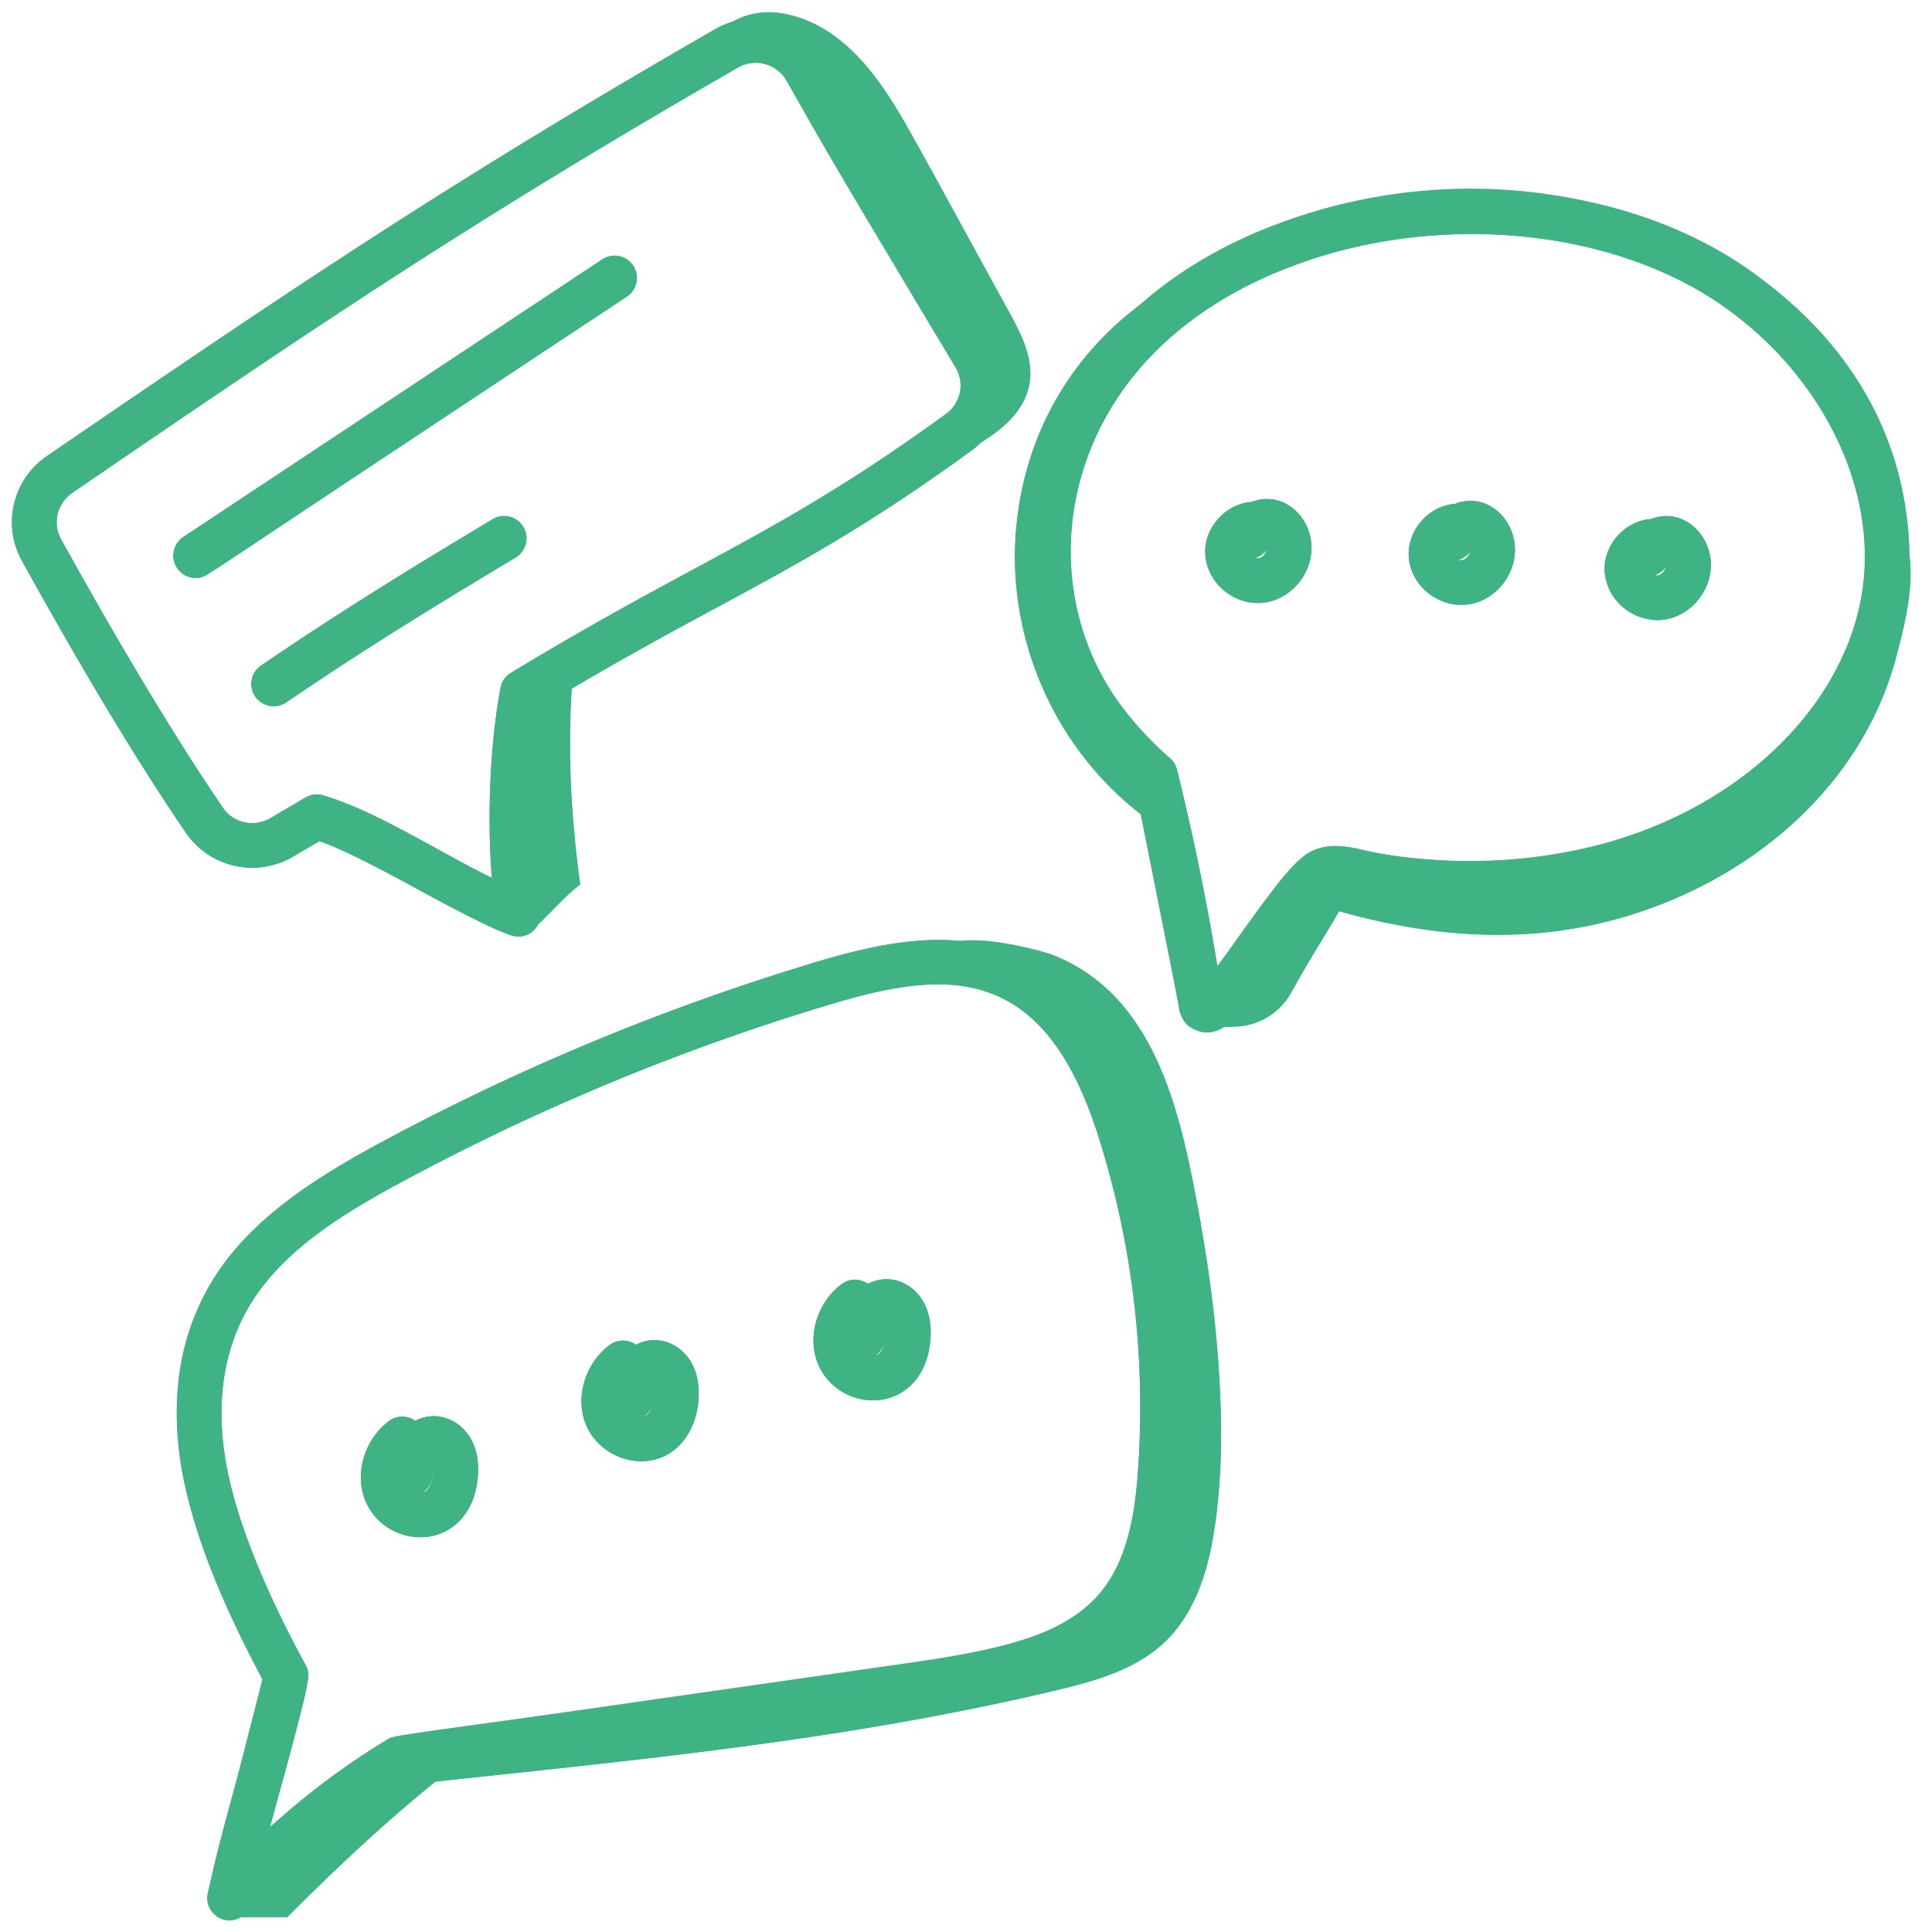 <svg xmlns="http://www.w3.org/2000/svg" width="81" height="81" fill="#40b385" xmlns:v="https://vecta.io/nano"><path d="M9.496 80.373h2.551c2.411-2.42 4.869-4.715 7.594-6.777-1.453-.418-3.128.342-4.387 1.179-2.18 1.448-4.344 3.395-5.758 5.598z"/><path d="M47.13 42.225c1.686 2.056 2.368 4.739 2.888 7.346.88 4.417 1.43 8.94 1.029 13.426-.192 2.143-.683 4.424-2.26 5.889-1.261 1.171-3.009 1.626-4.684 2.022-9.148 2.16-18.166 2.944-27.511 3.964l.877-1.754c8.212-.797 15.839-1.18 23.309-3.164 2.017-.536 4.112-1.216 5.529-2.748 1.671-1.806 2.069-4.432 2.167-6.89a41.22 41.22 0 0 0-1.27-11.924c-.508-1.972-1.181-3.94-2.378-5.587-1.015-1.395-3.586-2.371-5.113-3.092.542-.718 3.796.072 4.486.35 1.135.457 2.156 1.218 2.932 2.163zm3.323.466c-.439.388.44.397 1.398.347a2.77 2.77 0 0 0 2.318-1.486l2.531-4.453c.13-.314.239-.277.264-.615s-.695-.294-.958-.517c-2.007 2.252-3.921 4.203-5.553 6.724z"/><path d="M55.472 38.011c5.057 1.544 9.808 1.683 14.431-.201s8.335-5.526 9.59-10.242c.423-1.588.864-3.386.428-4.972-.957 4.664-3.65 9.285-7.834 11.751-2.306 1.359-5.033 2.086-7.674 2.539-2.71.465-5.885-.084-8.514-.78a6.03 6.03 0 0 1-.508 2.245M42.61 22.096c-.502 5.099 2.081 10.33 6.6 12.982-.151-.759-.568-1.375-.562-2.148-3.434-3.431-4.845-8.654-3.584-13.272s7.721-9.456 12.45-10.771c-1.504.418-4.851 1.16-6.316 1.795s-3.399 1.978-4.551 3.062c-2.387 2.248-3.719 5.122-4.037 8.352zM22.093 39.154c.815-.623 1.417-1.451 2.232-2.074-.424-3.09-.573-6.067-.293-9.173-.674.638-1.652 1.135-2.578 1.076.127 3.297.513 6.874.64 10.171z"/><path d="M35.509 1.934c1.15 1.026 2.017 2.445 2.725 3.733l4.064 7.398c.503.916 1.023 1.916.874 2.95-.224 1.55-1.8 2.473-3.203 3.168 1.008-.574 1.402-1.884 1.239-3.033s-.772-2.179-1.369-3.174L35.894 6.39a16.82 16.82 0 0 1-1.374-2.842c-.307-.815-.973-1.499-1.77-1.844a3.37 3.37 0 0 0-2.933.147C30.301.859 31.53.392 32.625.537c1.129.15 2.077.676 2.885 1.397zM9.627 80.511c-.147 0-.297-.035-.434-.107a.93.93 0 0 1-.481-1.022l1.197-4.715 1.095-4.266c-1.144-2.139-2.574-5.168-3.227-8.003-.752-3.251-.331-6.374 1.184-8.796 1.604-2.562 4.352-4.274 7.081-5.742a97.93 97.93 0 0 1 18.03-7.483c2.66-.803 5.468-1.424 7.99-.541 2.641.93 4.533 3.316 5.787 7.294a39.5 39.5 0 0 1 1.719 14.755c-.15 2.09-.524 4.471-2.169 6.283-1.922 2.115-4.822 2.738-7.875 3.237-4.943.804-13.331 1.947-18.344 2.631l-4.081.564c-2.34 1.417-4.564 3.257-6.795 5.618-.182.193-.429.294-.68.294zm29.706-39.24c-1.568 0-3.218.444-4.718.897a96.02 96.02 0 0 0-17.684 7.34c-2.332 1.255-4.94 2.787-6.382 5.089-1.25 1.995-1.587 4.616-.948 7.38s2.101 5.79 3.215 7.837a.94.94 0 0 1 .093.641c-.344 1.627-.776 3.195-1.195 4.711l-.396 1.445c1.621-1.462 3.265-2.686 4.971-3.705.201-.121.201-.121 4.644-.725l18.295-2.624c2.713-.442 5.274-.978 6.789-2.647 1.263-1.39 1.562-3.389 1.689-5.16a37.61 37.61 0 0 0-1.638-14.058c-1.065-3.379-2.576-5.37-4.623-6.092-.67-.235-1.381-.33-2.109-.33z"/><path d="M21.734 39.266a.92.92 0 0 1-.35-.068c-1.443-.58-2.789-1.321-4.092-2.037-1.364-.75-2.658-1.461-3.9-1.896l-1.121.658a3.37 3.37 0 0 1-4.465-.991c-1.999-2.925-4.25-6.659-6.884-11.414-.843-1.522-.391-3.415 1.052-4.402C12.431 11.966 18.889 7.61 29.999 1.214a3.35 3.35 0 0 1 2.593-.327c.873.243 1.594.812 2.03 1.602 1.557 2.813 3.529 6.094 5.269 8.988l1.779 2.97c.89 1.497.498 3.398-.91 4.422-4.403 3.201-7.323 4.775-10.703 6.598-2.045 1.103-4.352 2.346-7.306 4.126-.43 2.641-.472 6.108-.093 8.596.051.333-.08.667-.344.875a.94.94 0 0 1-.581.202zm-8.451-5.959a.95.95 0 0 1 .273.04c1.544.472 3.046 1.298 4.638 2.173.792.435 1.6.88 2.426 1.285-.204-2.575-.077-5.587.362-7.961.049-.263.206-.492.435-.631 3.17-1.923 5.603-3.235 7.752-4.393 3.322-1.791 6.191-3.337 10.491-6.464a1.47 1.47 0 0 0 .402-1.951l-1.774-2.962-5.303-9.047c-.193-.347-.509-.598-.895-.705a1.49 1.49 0 0 0-1.158.146c-11.05 6.361-17.482 10.702-27.9 17.826-.642.439-.844 1.276-.472 1.949 2.569 4.639 4.854 8.428 6.791 11.265.435.634 1.301.82 1.975.43l1.479-.869a.93.93 0 0 1 .477-.13zm37.332 9.974c-.144 0-.29-.026-.43-.079-.453-.172-.756-.592-.771-1.07L47.597 33a16.33 16.33 0 0 1-2.033-2.213c-3.065-4.054-3.389-9.637-.829-14.226 1.772-3.198 4.825-5.677 8.824-7.167 3.84-1.451 8.222-1.835 12.338-1.078 2.185.395 4.203 1.101 5.998 2.097 4.221 2.347 7.282 6.532 7.992 10.923.249 1.489.223 2.969-.081 4.393-1.171 5.54-6.407 10.233-13.029 11.679a24.09 24.09 0 0 1-6.393.535 22.88 22.88 0 0 1-3.261-.395 9.08 9.08 0 0 1-.367-.08c-.264-.06-.814-.19-.937-.096-.339.246-.855.936-1.197 1.392l-.241.321c-.318.424-.614.842-.906 1.252-.61.858-1.187 1.669-1.945 2.538-.253.269-.582.408-.916.408zm.645-1.414l.015.088a.29.29 0 0 0-.015-.088zm10.435-32.06c-2.568 0-5.133.453-7.479 1.339-3.579 1.334-6.29 3.521-7.844 6.325-2.201 3.943-1.931 8.725.685 12.185.586.773 1.258 1.49 1.994 2.131a.94.94 0 0 1 .295.481c.801 3.235 1.301 5.882 1.694 8.238.31-.411.606-.828.912-1.256l.94-1.298.234-.311c.457-.611 1.026-1.372 1.592-1.783.813-.593 1.803-.367 2.462-.215l.306.067c.926.184 1.905.302 2.999.362a22.12 22.12 0 0 0 5.894-.494c5.916-1.293 10.578-5.407 11.6-10.239.254-1.194.275-2.44.065-3.701-.621-3.843-3.323-7.516-7.053-9.59-1.616-.896-3.441-1.532-5.424-1.892a21.49 21.49 0 0 0-3.869-.349zM8.2 24.232c-.303 0-.601-.147-.781-.419-.285-.431-.168-1.011.263-1.297l17.567-11.64c.431-.286 1.011-.168 1.297.263s.168 1.011-.263 1.297L8.716 24.076a.93.93 0 0 1-.515.156zm3.274 5.379c-.3 0-.593-.144-.775-.41-.291-.428-.18-1.01.247-1.3 3.683-2.505 6.761-4.358 9.233-5.847l.475-.286c.442-.267 1.018-.124 1.284.319s.124 1.018-.319 1.285l-.474.286c-2.454 1.478-5.507 3.315-9.147 5.791a.93.93 0 0 1-.525.162zm41.264-4.329a2.24 2.24 0 0 1-1.389-.497c-.465-.372-.762-.907-.812-1.468-.055-.602.173-1.208.626-1.66.367-.366.834-.581 1.316-.614.367-.143.773-.162 1.144-.046.773.245 1.331 1.027 1.36 1.9.038 1.155-.849 2.217-1.977 2.367-.089.012-.179.018-.269.018zm-.105-1.892a.28.28 0 0 0 .128.019c.149-.02.3-.185.341-.353a.94.94 0 0 1-.469.335zm8.636 1.972c-.492 0-.987-.175-1.392-.498a2.15 2.15 0 0 1-.81-1.467c-.054-.604.175-1.209.63-1.662.366-.365.832-.579 1.314-.612.369-.144.777-.163 1.144-.046.773.246 1.331 1.027 1.36 1.9.038 1.156-.849 2.218-1.978 2.367a2.08 2.08 0 0 1-.268.018zm-.105-1.892c.045.016.091.024.127.019.149-.02.301-.185.342-.353a.94.94 0 0 1-.469.335zm8.318 2.529a2.24 2.24 0 0 1-1.392-.498 2.15 2.15 0 0 1-.81-1.467c-.054-.604.175-1.21.63-1.663.366-.365.832-.579 1.314-.612a1.73 1.73 0 0 1 1.144-.045c.773.246 1.331 1.027 1.36 1.9.038 1.155-.849 2.217-1.978 2.368a2 2 0 0 1-.268.017zm-.105-1.892a.28.28 0 0 0 .127.019c.149-.02.3-.185.341-.353-.116.156-.279.274-.468.334zM17.64 64.451a2.47 2.47 0 0 1-.722-.108 2.54 2.54 0 0 1-1.577-1.366c-.501-1.139-.089-2.597.959-3.393a.93.93 0 0 1 1.111-.015 1.65 1.65 0 0 1 .607-.185c.68-.073 1.35.296 1.717.931.235.407.336.891.306 1.476-.054 1.021-.495 1.869-1.214 2.324a2.21 2.21 0 0 1-1.188.336zm.535-2.842l-.029.267a.94.94 0 0 1-.411.695c.034-.007.066-.02.093-.037.189-.121.324-.451.345-.841l.002-.084zm8.714-.347a2.47 2.47 0 0 1-.721-.108 2.54 2.54 0 0 1-1.577-1.366c-.502-1.138-.09-2.597.959-3.393.334-.255.787-.247 1.111-.015a1.63 1.63 0 0 1 .604-.185c.696-.074 1.35.295 1.718.929.235.409.338.908.306 1.481-.054 1.019-.495 1.867-1.214 2.321-.351.223-.763.336-1.187.336zm.534-2.838l-.028.261a.93.93 0 0 1-.411.697.34.34 0 0 0 .091-.036c.189-.121.324-.451.345-.841l.002-.081zm9.193.287a2.5 2.5 0 0 1-.72-.108c-.704-.215-1.294-.725-1.578-1.367-.503-1.138-.09-2.597.959-3.393.336-.255.787-.247 1.111-.015a1.65 1.65 0 0 1 .604-.185c.695-.076 1.35.295 1.718.929.235.409.337.908.306 1.481-.054 1.021-.496 1.868-1.215 2.323-.35.222-.76.336-1.186.336zm.534-2.839l-.028.261a.93.93 0 0 1-.411.697c.033-.007.063-.02.09-.036.19-.119.325-.45.346-.841l.002-.081zm3.171-16.41c-2.037-.212-4.186.292-6.248.915a97.96 97.96 0 0 0-18.03 7.483c-2.73 1.469-5.478 3.181-7.081 5.742-3.238 5.171-.836 11.418 2.042 16.799-.665 3.034-1.635 5.867-2.292 8.981-.125.587.328 1.13.915 1.13.162 0 .314-.056.456-.137h1.964c1.995-2.003 4.032-3.911 6.216-5.681 8.75-.938 17.239-1.754 25.84-3.785 1.675-.395 3.423-.851 4.684-2.022 3.78-3.511 2.236-14.268 1.231-19.315-.794-3.983-2.045-7.988-5.819-9.51-.555-.224-2.751-.766-3.878-.6zM10.549 54.596c1.442-2.302 4.049-3.834 6.382-5.089 5.609-3.019 11.56-5.489 17.684-7.34 1.5-.453 3.15-.897 4.718-.897 3.76 0 5.579 2.762 6.733 6.422a37.63 37.63 0 0 1 1.638 14.058c-.407 5.685-2.713 6.866-8.478 7.806-9.588 1.561-22.476 3.072-22.938 3.347-1.707 1.02-3.351 2.243-4.972 3.706 1.604-5.94 1.772-6.292 1.499-6.797-2.583-4.748-5.125-10.656-2.267-15.217z"/><path d="M47.874 34.168c1.876 8.056 1.169 8.602 2.31 9.035.401.154.745.078 1.088-.145l.577-.02a2.77 2.77 0 0 0 2.318-1.486c.471-.909 1.347-2.224 1.982-3.357 4.803 1.352 9.338 1.413 13.753-.386 4.623-1.884 8.335-5.527 9.59-10.242.37-1.392.755-2.944.551-4.375-.146-11.535-14.058-18.496-26.484-13.799-2.173.81-4.055 1.921-5.616 3.272-.483.365-.931.734-1.296 1.078-6.005 5.655-5.233 15.454 1.227 20.424zm23.113-22.119c4.844 2.694 8.07 8.198 6.989 13.292-1.246 5.892-8.058 11.211-17.494 10.733-2.232-.122-3.096-.394-3.305-.429-.658-.152-1.649-.379-2.462.214-.958.696-2.607 3.229-3.676 4.648a105.19 105.19 0 0 0-1.694-8.238.93.93 0 0 0-.295-.481 14.28 14.28 0 0 1-1.994-2.131c-2.616-3.46-2.886-8.242-.685-12.185 4.268-7.703 16.8-9.754 24.616-5.422zM7.807 34.932a3.37 3.37 0 0 0 4.465.991l1.121-.658c2.235.783 7.354 4.002 8.341 4.002a.94.94 0 0 0 .581-.202c.096-.076.152-.181.211-.284.61-.557 1.137-1.193 1.799-1.7-.38-2.768-.521-5.45-.349-8.21 7.068-4.159 10.136-5.167 16.784-10 .129-.094.241-.203.353-.311 1.011-.618 1.895-1.413 2.058-2.544.149-1.034-.371-2.034-.874-2.95-4.38-7.973-5.127-9.648-6.788-11.131-.808-.721-1.755-1.247-2.885-1.397a3.03 3.03 0 0 0-1.831.358c-.274.076-.542.174-.794.319C18.889 7.61 12.431 11.966 1.975 19.117.532 20.104.08 21.996.923 23.518c2.633 4.755 4.885 8.489 6.884 11.414zm-4.774-14.27c10.418-7.124 16.85-11.465 27.9-17.826a1.49 1.49 0 0 1 1.158-.146c.385.107.702.358.895.705 2.147 3.88 5.055 8.603 7.078 12.009a1.47 1.47 0 0 1-.402 1.951c-6.937 5.044-10.344 6.065-18.242 10.857-.229.139-.386.368-.435.631-.439 2.374-.565 5.386-.362 7.961-2.436-1.193-4.733-2.745-7.064-3.457a.94.94 0 0 0-.749.09l-1.479.869c-.674.39-1.54.204-1.975-.43-1.938-2.837-4.222-6.627-6.791-11.265a1.48 1.48 0 0 1 .472-1.949zm5.167 3.57c.534 0-.445.409 18.083-11.796.431-.285.548-.866.263-1.297s-.865-.55-1.297-.263L7.682 22.516a.94.94 0 0 0 .518 1.716zm12.455-2.464l-.475.286c-2.473 1.489-5.551 3.343-9.233 5.848-.428.29-.539.873-.247 1.3a.94.94 0 0 0 1.3.247c3.64-2.476 6.692-4.314 9.147-5.791l.474-.286c.444-.267.586-.842.319-1.285s-.842-.585-1.284-.319zm31.825-.725c-.483.033-.949.249-1.316.614-1.529 1.527-.065 3.856 1.844 3.608 1.127-.15 2.014-1.212 1.977-2.367-.044-1.308-1.248-2.343-2.504-1.855zm.154 2.347a.94.94 0 0 0 .469-.335c-.046.188-.242.417-.469.335zm8.635 1.972c1.245 0 2.287-1.133 2.246-2.385-.044-1.313-1.252-2.342-2.504-1.855-1.117.076-2.046 1.126-1.944 2.274.098 1.094 1.097 1.965 2.202 1.965zm.364-2.227c-.047.19-.246.416-.469.335a.94.94 0 0 0 .469-.335zm7.849 2.864c1.254 0 2.287-1.142 2.246-2.385-.044-1.311-1.252-2.342-2.504-1.855-1.118.076-2.046 1.127-1.944 2.275.05.56 1.095 1.966 2.202 1.964zm.363-2.226c-.046.188-.243.416-.468.334.189-.06.352-.178.468-.334zM20.042 61.791c.03-.585-.071-1.069-.306-1.476-.476-.824-1.462-1.199-2.324-.746a.93.93 0 0 0-1.111.015c-1.048.796-1.46 2.253-.959 3.393.955 2.166 4.529 2.078 4.7-1.186zm-1.867-.182c0 .341-.131.895-.44.962.226-.152.404-.72.44-.962zm9.901-.683c1.26-.796 1.511-2.752.908-3.802-.501-.863-1.492-1.18-2.323-.743-.324-.233-.777-.24-1.111.015-1.049.796-1.461 2.254-.959 3.393.571 1.294 2.28 1.904 3.485 1.138zm-.653-2.502c0 .328-.121.878-.439.958.436-.294.403-.715.439-.958zm11.593-2.372c.108-1.947-1.444-2.847-2.628-2.224-.324-.233-.775-.24-1.111.015-1.049.796-1.462 2.254-.959 3.393.962 2.175 4.528 2.074 4.699-1.183zm-1.867-.18c0 .328-.126.888-.439.958.227-.152.403-.716.439-.958z"/></svg>